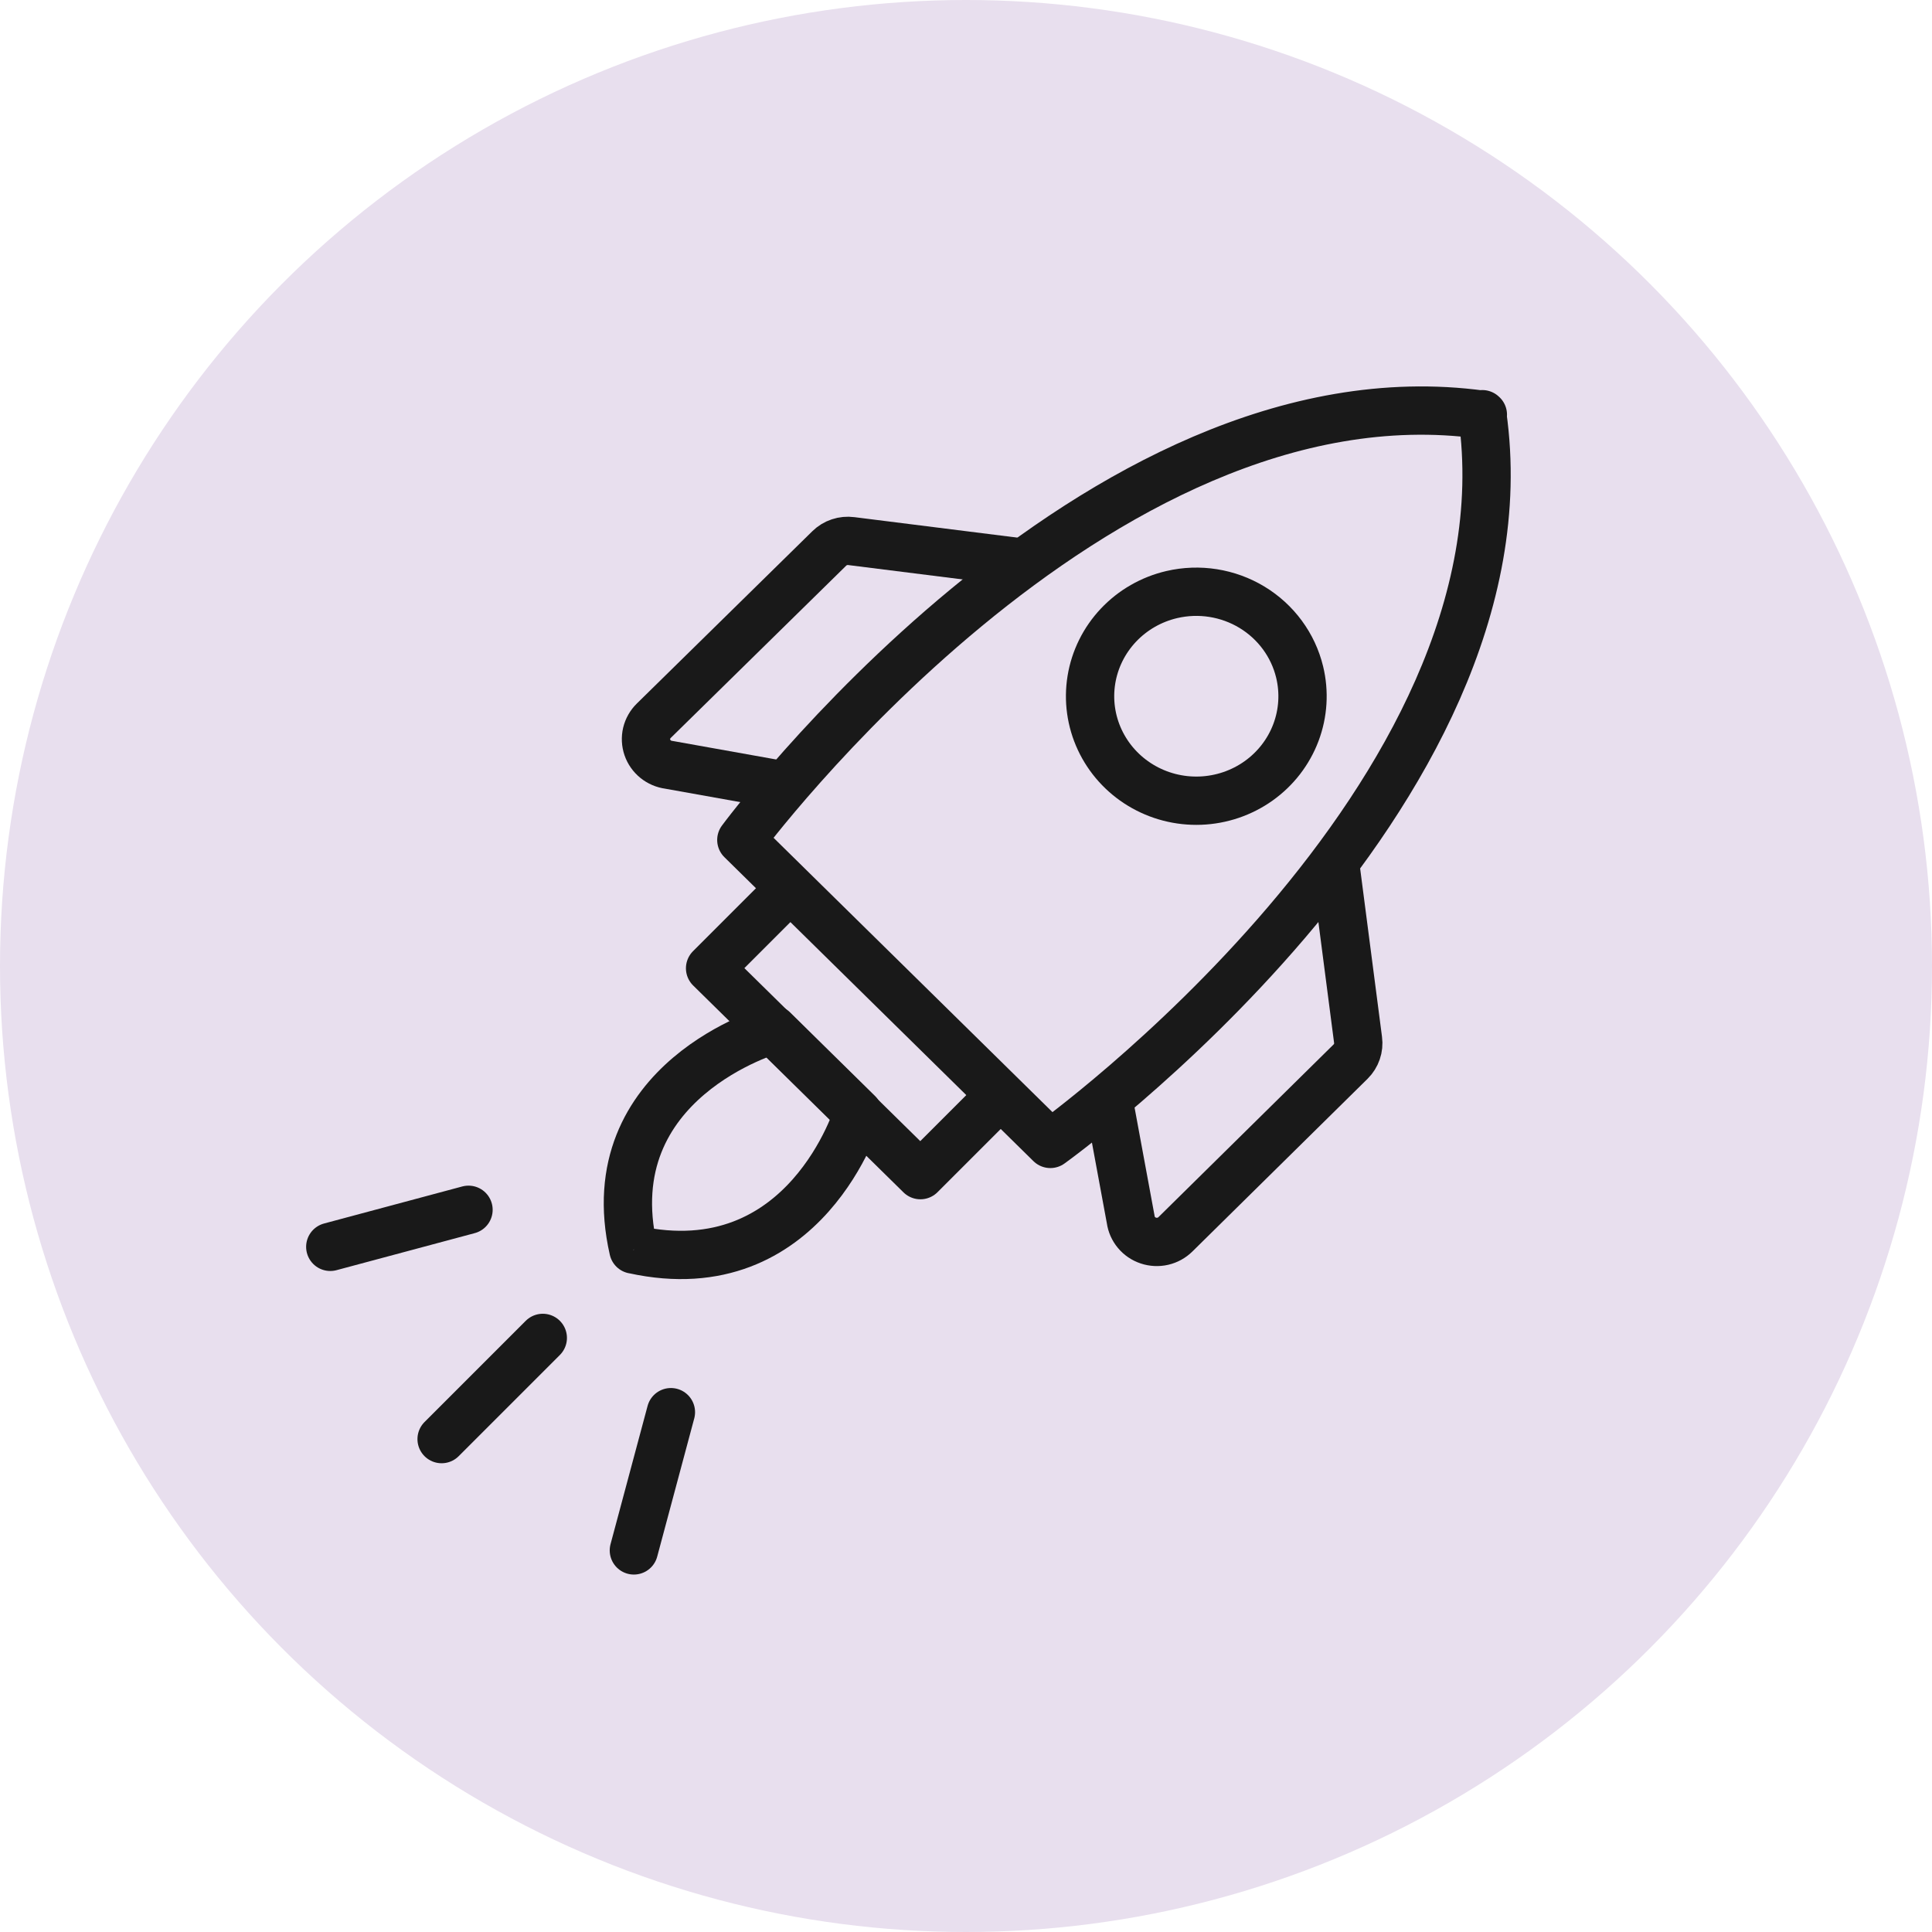 <svg width="80" height="80" viewBox="0 0 80 80" fill="none" xmlns="http://www.w3.org/2000/svg">
<circle cx="40" cy="40" r="40" fill="#E8DFEE"/>
<path d="M32.236 37.261L29.403 40.094L38.112 48.66L40.946 45.827" stroke="#191919" stroke-width="2" stroke-linecap="round" stroke-linejoin="round"/>
<path d="M42.551 23.323L35.252 22.406C35.086 22.384 34.917 22.4 34.759 22.453C34.6 22.505 34.456 22.593 34.338 22.71L27.069 29.847C26.925 29.989 26.824 30.167 26.777 30.361C26.731 30.556 26.741 30.76 26.806 30.95C26.871 31.139 26.989 31.307 27.146 31.434C27.303 31.561 27.493 31.643 27.695 31.669L32.582 32.543" stroke="#191919" stroke-width="2" stroke-linejoin="round"/>
<path d="M55.301 35.876L56.234 43.058C56.256 43.222 56.24 43.388 56.186 43.544C56.133 43.7 56.043 43.842 55.925 43.959L48.67 51.112C48.526 51.253 48.346 51.352 48.148 51.398C47.95 51.443 47.743 51.433 47.551 51.369C47.358 51.305 47.188 51.19 47.059 51.035C46.93 50.881 46.847 50.695 46.82 50.497L45.931 45.688" stroke="#191919" stroke-width="2" stroke-linejoin="round"/>
<path d="M48.519 24.62C47.672 24.818 46.905 25.259 46.313 25.886C45.721 26.513 45.331 27.299 45.193 28.144C45.055 28.989 45.175 29.855 45.538 30.633C45.901 31.411 46.49 32.066 47.231 32.514C47.972 32.963 48.831 33.185 49.701 33.153C50.57 33.121 51.411 32.836 52.116 32.334C52.82 31.833 53.358 31.137 53.661 30.334C53.963 29.532 54.017 28.659 53.815 27.826C53.545 26.711 52.835 25.746 51.842 25.145C50.849 24.544 49.654 24.355 48.519 24.62Z" stroke="#191919" stroke-width="2" stroke-linejoin="round"/>
<path d="M61.36 17.171L61.379 17.151L61.379 17.172L61.402 17.172L61.383 17.191C63.615 32.959 43.493 47.367 43.493 47.367L37.095 41.074L30.697 34.781C30.697 34.781 45.34 14.975 61.36 17.171Z" stroke="#191919" stroke-width="2" stroke-linejoin="round"/>
<path d="M26.236 51.74L26.227 51.74C24.627 44.72 32.014 42.633 32.014 42.633L33.754 44.346L35.531 46.094C35.531 46.094 33.379 53.309 26.245 51.742" stroke="#191919" stroke-width="2" stroke-linejoin="round"/>
<path d="M18.286 59.59L22.476 55.4" stroke="#191919" stroke-width="2" stroke-linecap="round"/>
<path d="M13.676 51.629L19.4 50.095" stroke="#191919" stroke-width="2" stroke-linecap="round"/>
<path d="M26.247 64.199L27.781 58.475" stroke="#191919" stroke-width="2" stroke-linecap="round"/>
</svg>
